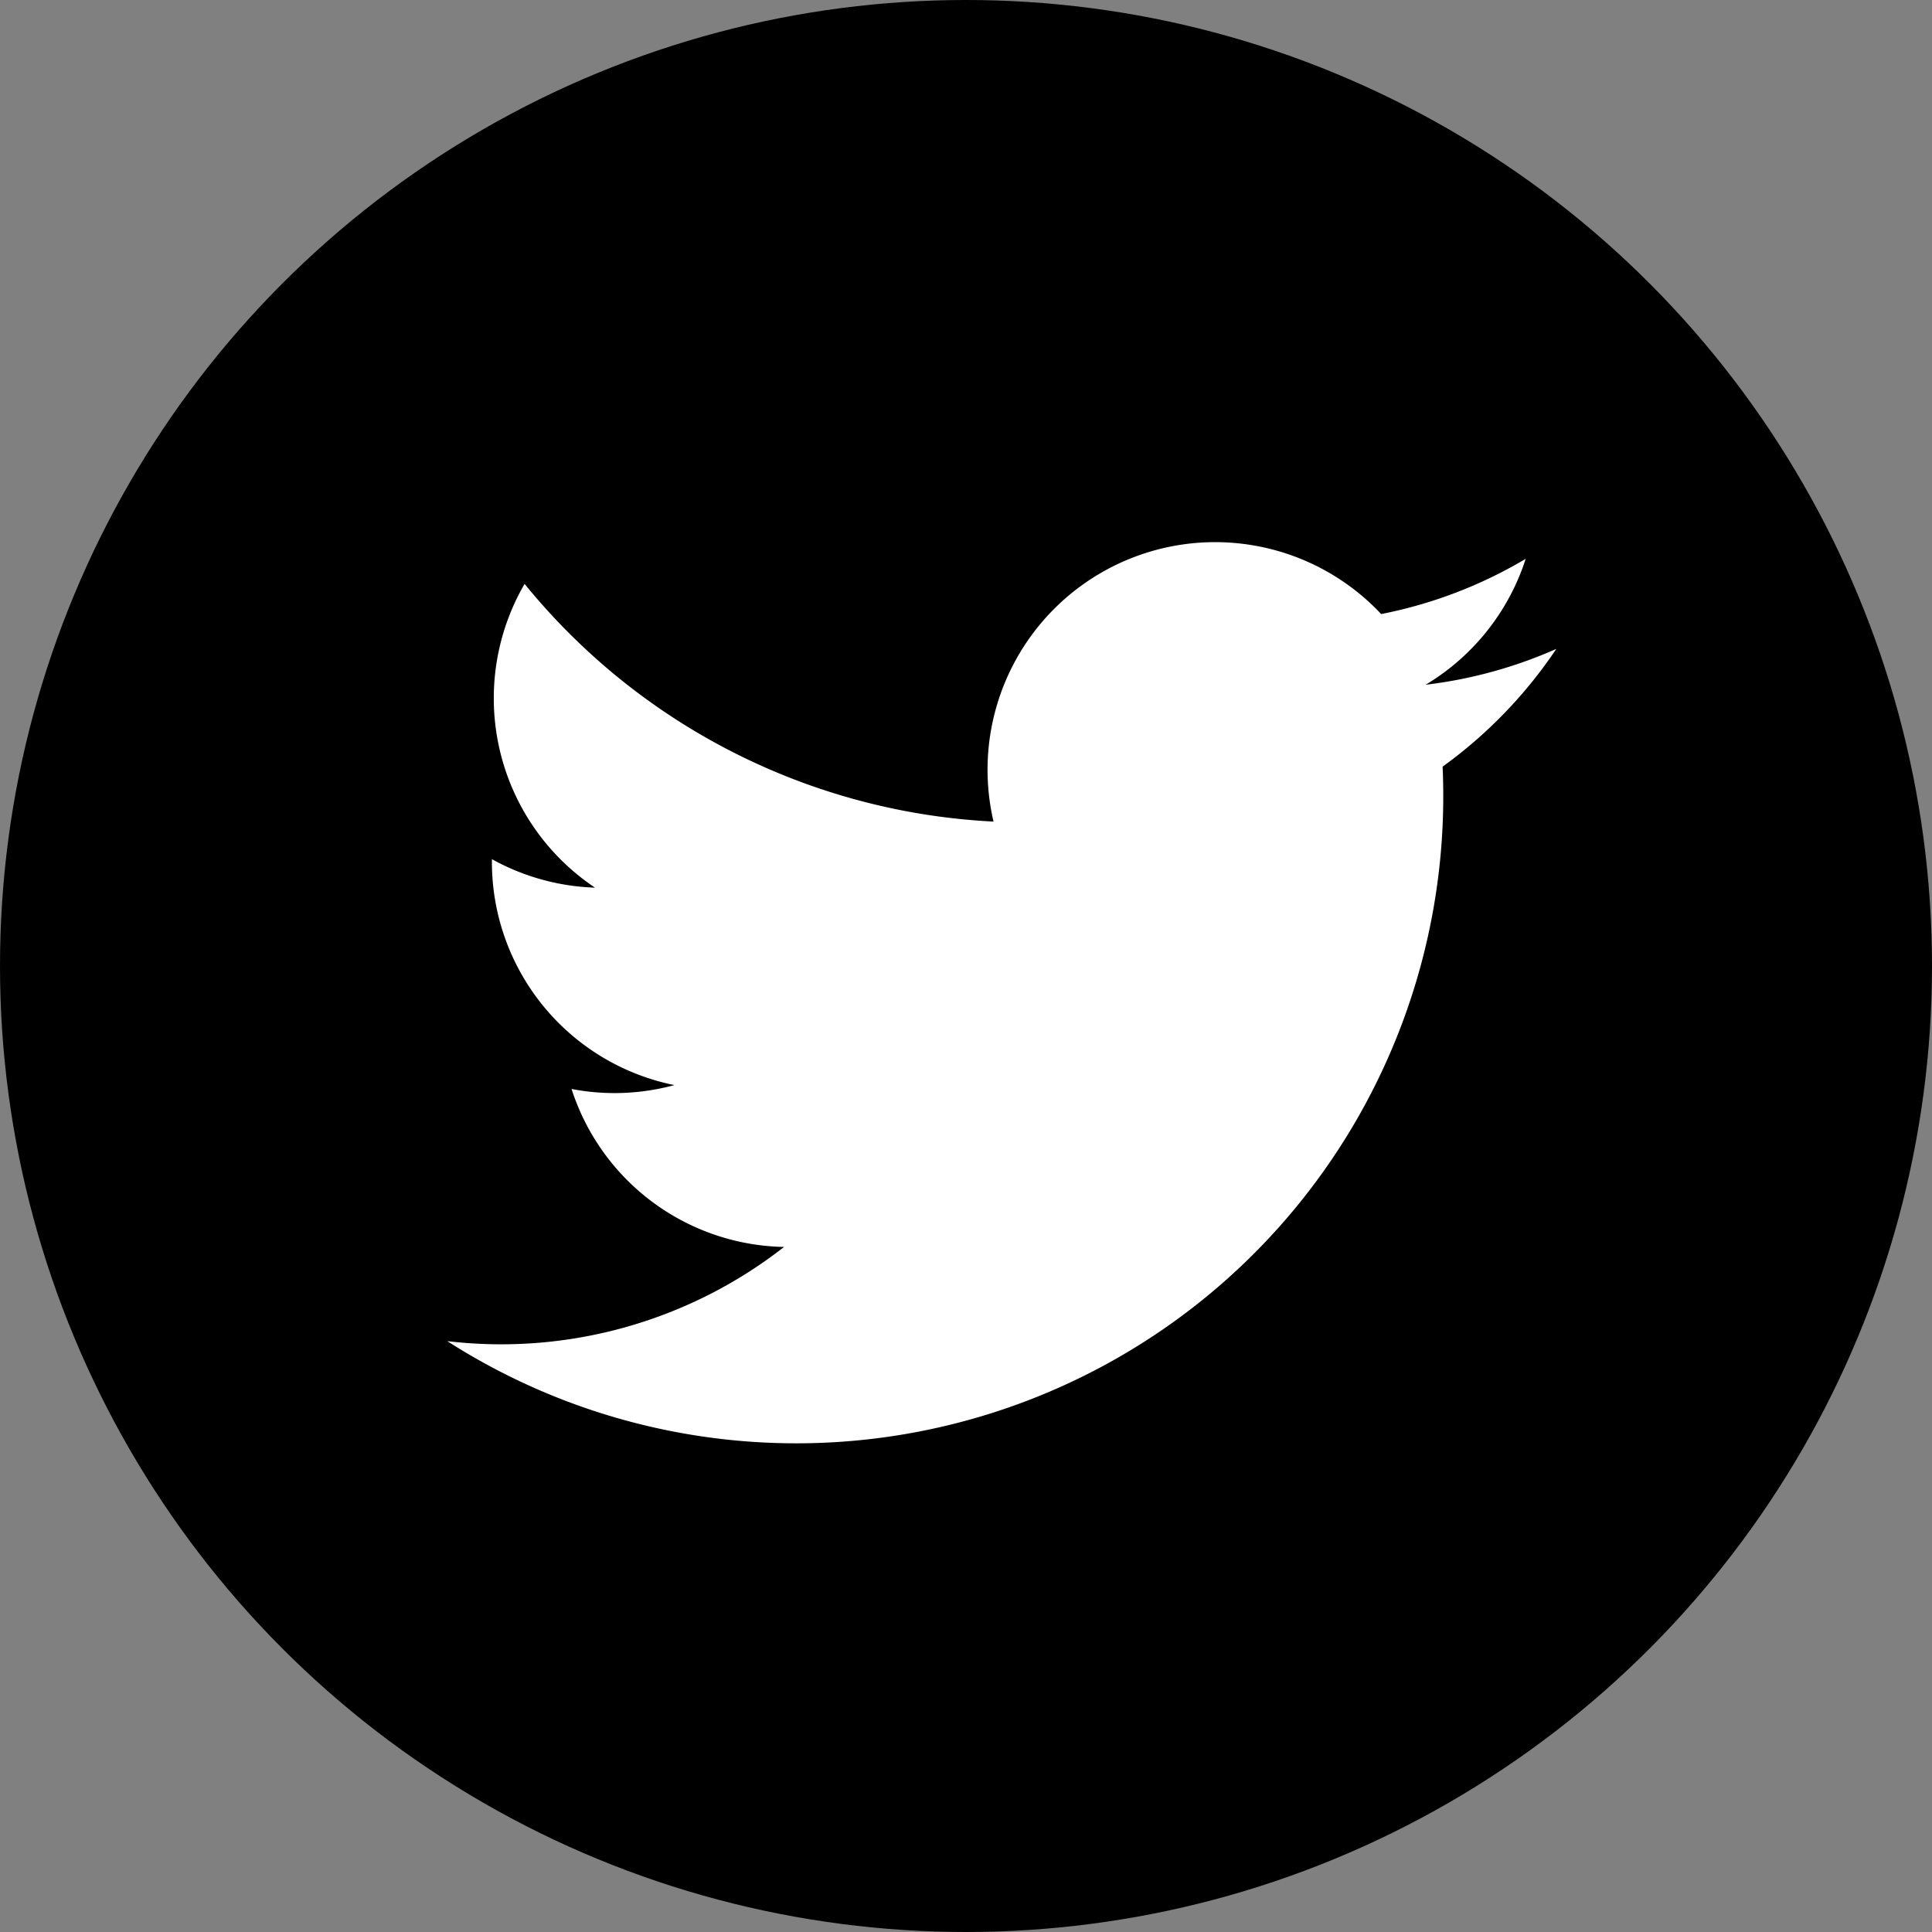 <svg xmlns="http://www.w3.org/2000/svg" width="36" height="36" viewBox="0 0 36 36">
  <rect x="0" y="0" width="36" height="36" fill="#808080" stroke="none"/>
  <g id="twitter" transform="translate(0 0.137)">
    <g id="グループ_8" data-name="グループ 8">
      <circle id="楕円形_1" data-name="楕円形 1" cx="18" cy="18" r="18" transform="translate(0 -0.137)"/>
      <path id="パス_86" data-name="パス 86" d="M648.7,284.219a8.46,8.46,0,0,1-2.435.668,4.253,4.253,0,0,0,1.864-2.346,8.454,8.454,0,0,1-2.693,1.029,4.241,4.241,0,0,0-7.223,3.867,12.038,12.038,0,0,1-8.738-4.429,4.244,4.244,0,0,0,1.312,5.66,4.241,4.241,0,0,1-1.921-.531v.054a4.242,4.242,0,0,0,3.4,4.156,4.263,4.263,0,0,1-1.116.149,4.2,4.2,0,0,1-.8-.077,4.243,4.243,0,0,0,3.96,2.944,8.562,8.562,0,0,1-6.276,1.755,12.056,12.056,0,0,0,18.559-10.156q0-.277-.012-.549A8.628,8.628,0,0,0,648.7,284.219Z" transform="translate(-619.7 -272.265)" fill="#fff"/>
    </g>
  </g>
</svg>
